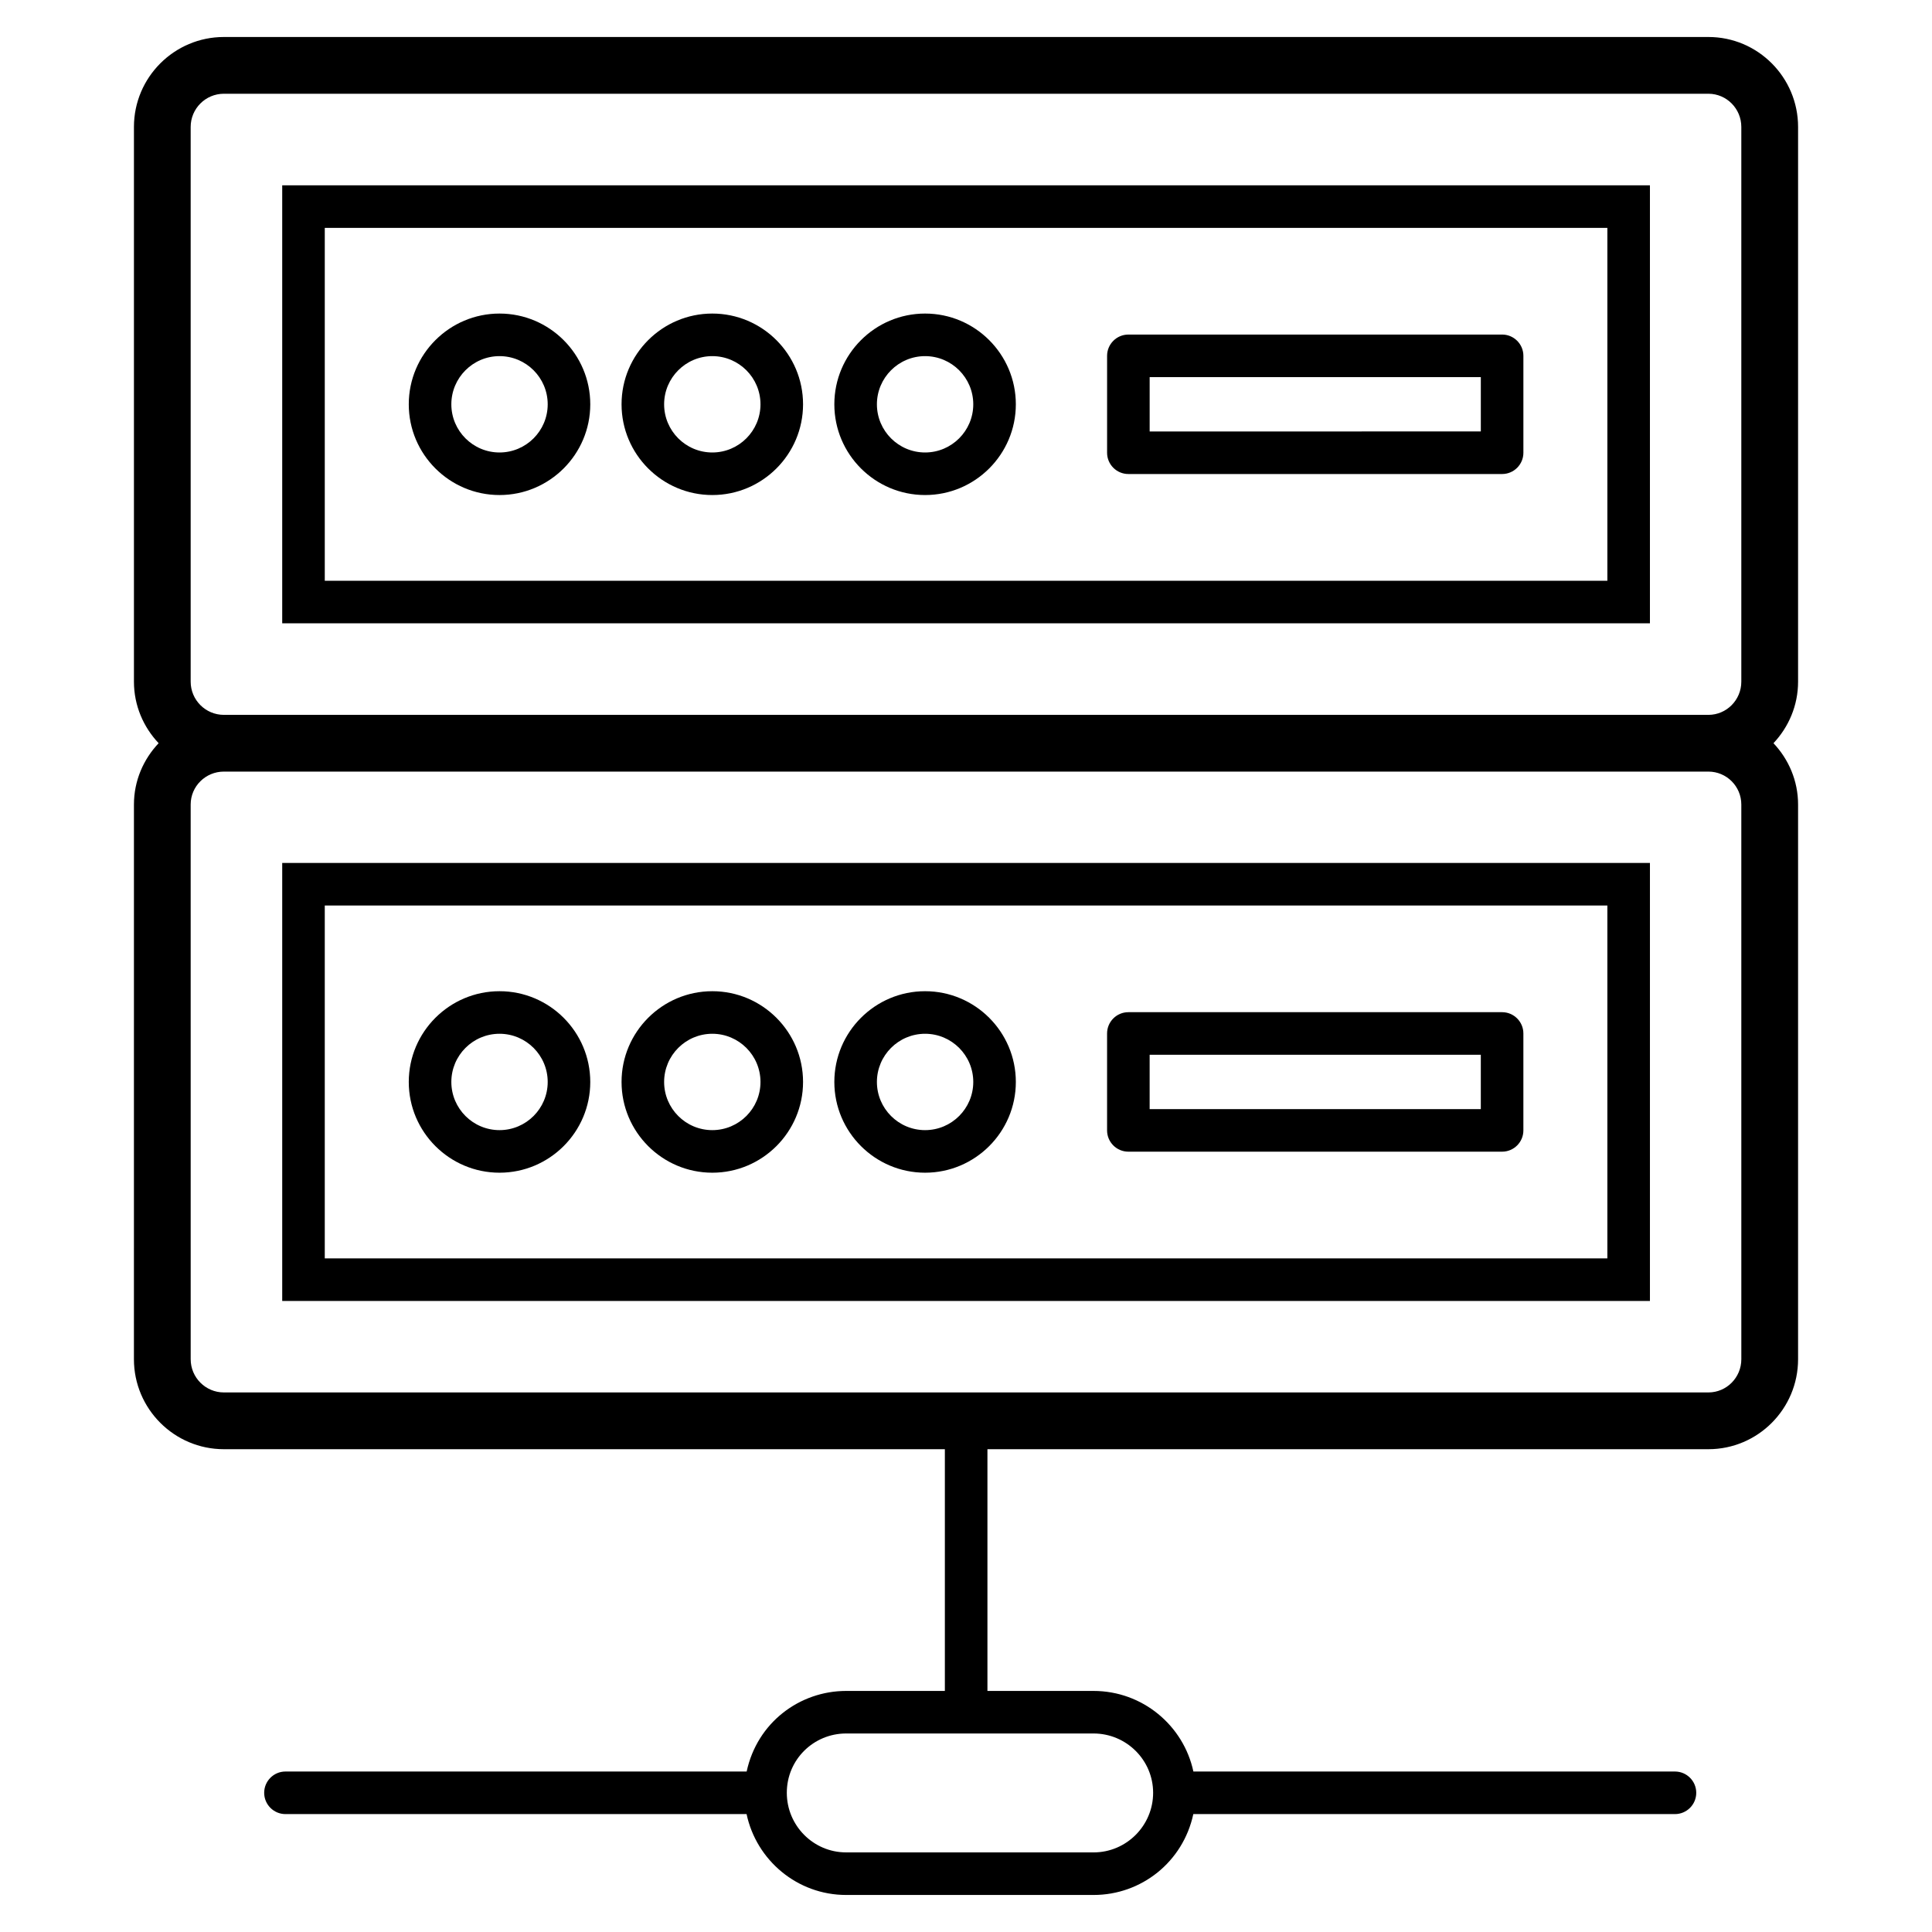 <?xml version="1.0" encoding="UTF-8"?>
<!-- Uploaded to: SVG Repo, www.svgrepo.com, Generator: SVG Repo Mixer Tools -->
<svg fill="#000000" width="800px" height="800px" version="1.1" viewBox="144 144 512 512" xmlns="http://www.w3.org/2000/svg">
 <g>
  <path d="m620.51 177.64c0-13.145-10.66-23.836-23.758-23.836h-393.42c-13.145 0-23.836 10.691-23.836 23.836v147.01c0 6.32 2.512 12.035 6.543 16.305-4.027 4.258-6.543 9.953-6.543 16.25l-0.004 147.01c0 13.145 10.691 23.84 23.836 23.84h191.07v64.062h-26.168c-12.309 0-23.566 8.371-26.359 21.355h-122.22c-3.113 0-5.641 2.527-5.641 5.641 0 3.113 2.527 5.641 5.641 5.641h122.2c2.598 12.227 13.434 21.434 26.387 21.434h65.57c12.637 0 23.699-8.719 26.434-21.434h127.64c3.113 0 5.641-2.527 5.641-5.641 0-3.113-2.527-5.641-5.641-5.641h-127.62c-2.613-12.184-13.473-21.355-26.457-21.355h-28.125v-64.062h191.07c13.102 0 23.758-10.695 23.758-23.84v-147.01c0-6.297-2.508-11.996-6.519-16.25 4.016-4.269 6.519-9.984 6.519-16.305zm-170.92 441.47c0 8.668-7.051 15.797-15.793 15.797l-65.57-0.004c-8.664 0-15.715-7.086-15.715-15.797 0-8.836 7.141-15.715 15.715-15.715h65.57c8.711 0.004 15.793 7.051 15.793 15.719zm-255.06-441.47c0-4.852 3.945-8.797 8.797-8.797h393.42c4.809 0 8.719 3.945 8.719 8.797v147.01c0 4.852-3.91 8.797-8.719 8.797h-393.42c-4.852 0-8.797-3.945-8.797-8.797zm410.94 326.57c0 4.856-3.91 8.801-8.719 8.801h-393.42c-4.852 0-8.797-3.945-8.797-8.801l-0.004-147.01c0-4.809 3.945-8.719 8.797-8.719h393.42c4.809 0 8.719 3.91 8.719 8.719z"/>
  <path d="m581.25 193.11h-362.46v116.07h362.46zm-11.281 104.8h-339.9v-93.52h339.9z"/>
  <path d="m218.79 488.77h362.46v-116.08h-362.46zm11.277-104.8h339.9v93.516h-339.9z"/>
  <path d="m276.38 275.19c13.258 0 24.047-10.789 24.047-24.047s-10.789-24.047-24.047-24.047c-13.262 0-24.051 10.789-24.051 24.047 0 13.262 10.789 24.047 24.051 24.047zm0-36.812c7.039 0 12.766 5.727 12.766 12.766s-5.727 12.766-12.766 12.766c-7.043 0-12.77-5.727-12.77-12.766 0-7.035 5.727-12.766 12.77-12.766z"/>
  <path d="m332.77 275.19c13.258 0 24.047-10.789 24.047-24.047s-10.789-24.047-24.047-24.047c-13.262 0-24.051 10.789-24.051 24.047 0.004 13.262 10.789 24.047 24.051 24.047zm0-36.812c7.039 0 12.766 5.727 12.766 12.766s-5.727 12.766-12.766 12.766c-7.043 0-12.77-5.727-12.77-12.766 0-7.035 5.731-12.766 12.77-12.766z"/>
  <path d="m389.16 275.19c13.258 0 24.047-10.789 24.047-24.047s-10.789-24.047-24.047-24.047c-13.262 0-24.051 10.789-24.051 24.047 0 13.262 10.789 24.047 24.051 24.047zm0-36.812c7.039 0 12.766 5.727 12.766 12.766s-5.727 12.766-12.766 12.766c-7.043 0-12.77-5.727-12.77-12.766 0-7.035 5.727-12.766 12.77-12.766z"/>
  <path d="m443.03 269.62h99.043c3.113 0 5.641-2.527 5.641-5.641v-25.68c0-3.113-2.527-5.641-5.641-5.641l-99.043 0.004c-3.113 0-5.641 2.527-5.641 5.641v25.68c0 3.113 2.527 5.637 5.641 5.637zm5.641-25.68h87.762v14.398l-87.762 0.004z"/>
  <path d="m276.38 406.68c-13.262 0-24.051 10.789-24.051 24.051 0 13.258 10.789 24.047 24.051 24.047 13.258 0 24.047-10.789 24.047-24.047-0.004-13.262-10.789-24.051-24.047-24.051zm0 36.816c-7.043 0-12.77-5.727-12.77-12.766 0-7.043 5.727-12.77 12.77-12.77 7.039 0 12.766 5.727 12.766 12.77 0 7.039-5.727 12.766-12.766 12.766z"/>
  <path d="m332.77 406.68c-13.262 0-24.051 10.789-24.051 24.051 0 13.258 10.789 24.047 24.051 24.047 13.258 0 24.047-10.789 24.047-24.047 0-13.262-10.789-24.051-24.047-24.051zm0 36.816c-7.043 0-12.77-5.727-12.77-12.766 0-7.043 5.727-12.77 12.77-12.77 7.039 0 12.766 5.727 12.766 12.77 0.004 7.039-5.727 12.766-12.766 12.766z"/>
  <path d="m389.16 406.68c-13.262 0-24.051 10.789-24.051 24.051 0 13.258 10.789 24.047 24.051 24.047 13.258 0 24.047-10.789 24.047-24.047 0-13.262-10.789-24.051-24.047-24.051zm0 36.816c-7.043 0-12.77-5.727-12.77-12.766 0-7.043 5.727-12.77 12.77-12.77 7.039 0 12.766 5.727 12.766 12.77 0 7.039-5.727 12.766-12.766 12.766z"/>
  <path d="m542.07 412.24h-99.043c-3.113 0-5.641 2.527-5.641 5.641v25.684c0 3.113 2.527 5.641 5.641 5.641h99.043c3.113 0 5.641-2.527 5.641-5.641v-25.684c0-3.113-2.527-5.641-5.641-5.641zm-5.641 25.684h-87.762v-14.402h87.762z"/>
 </g>
</svg>